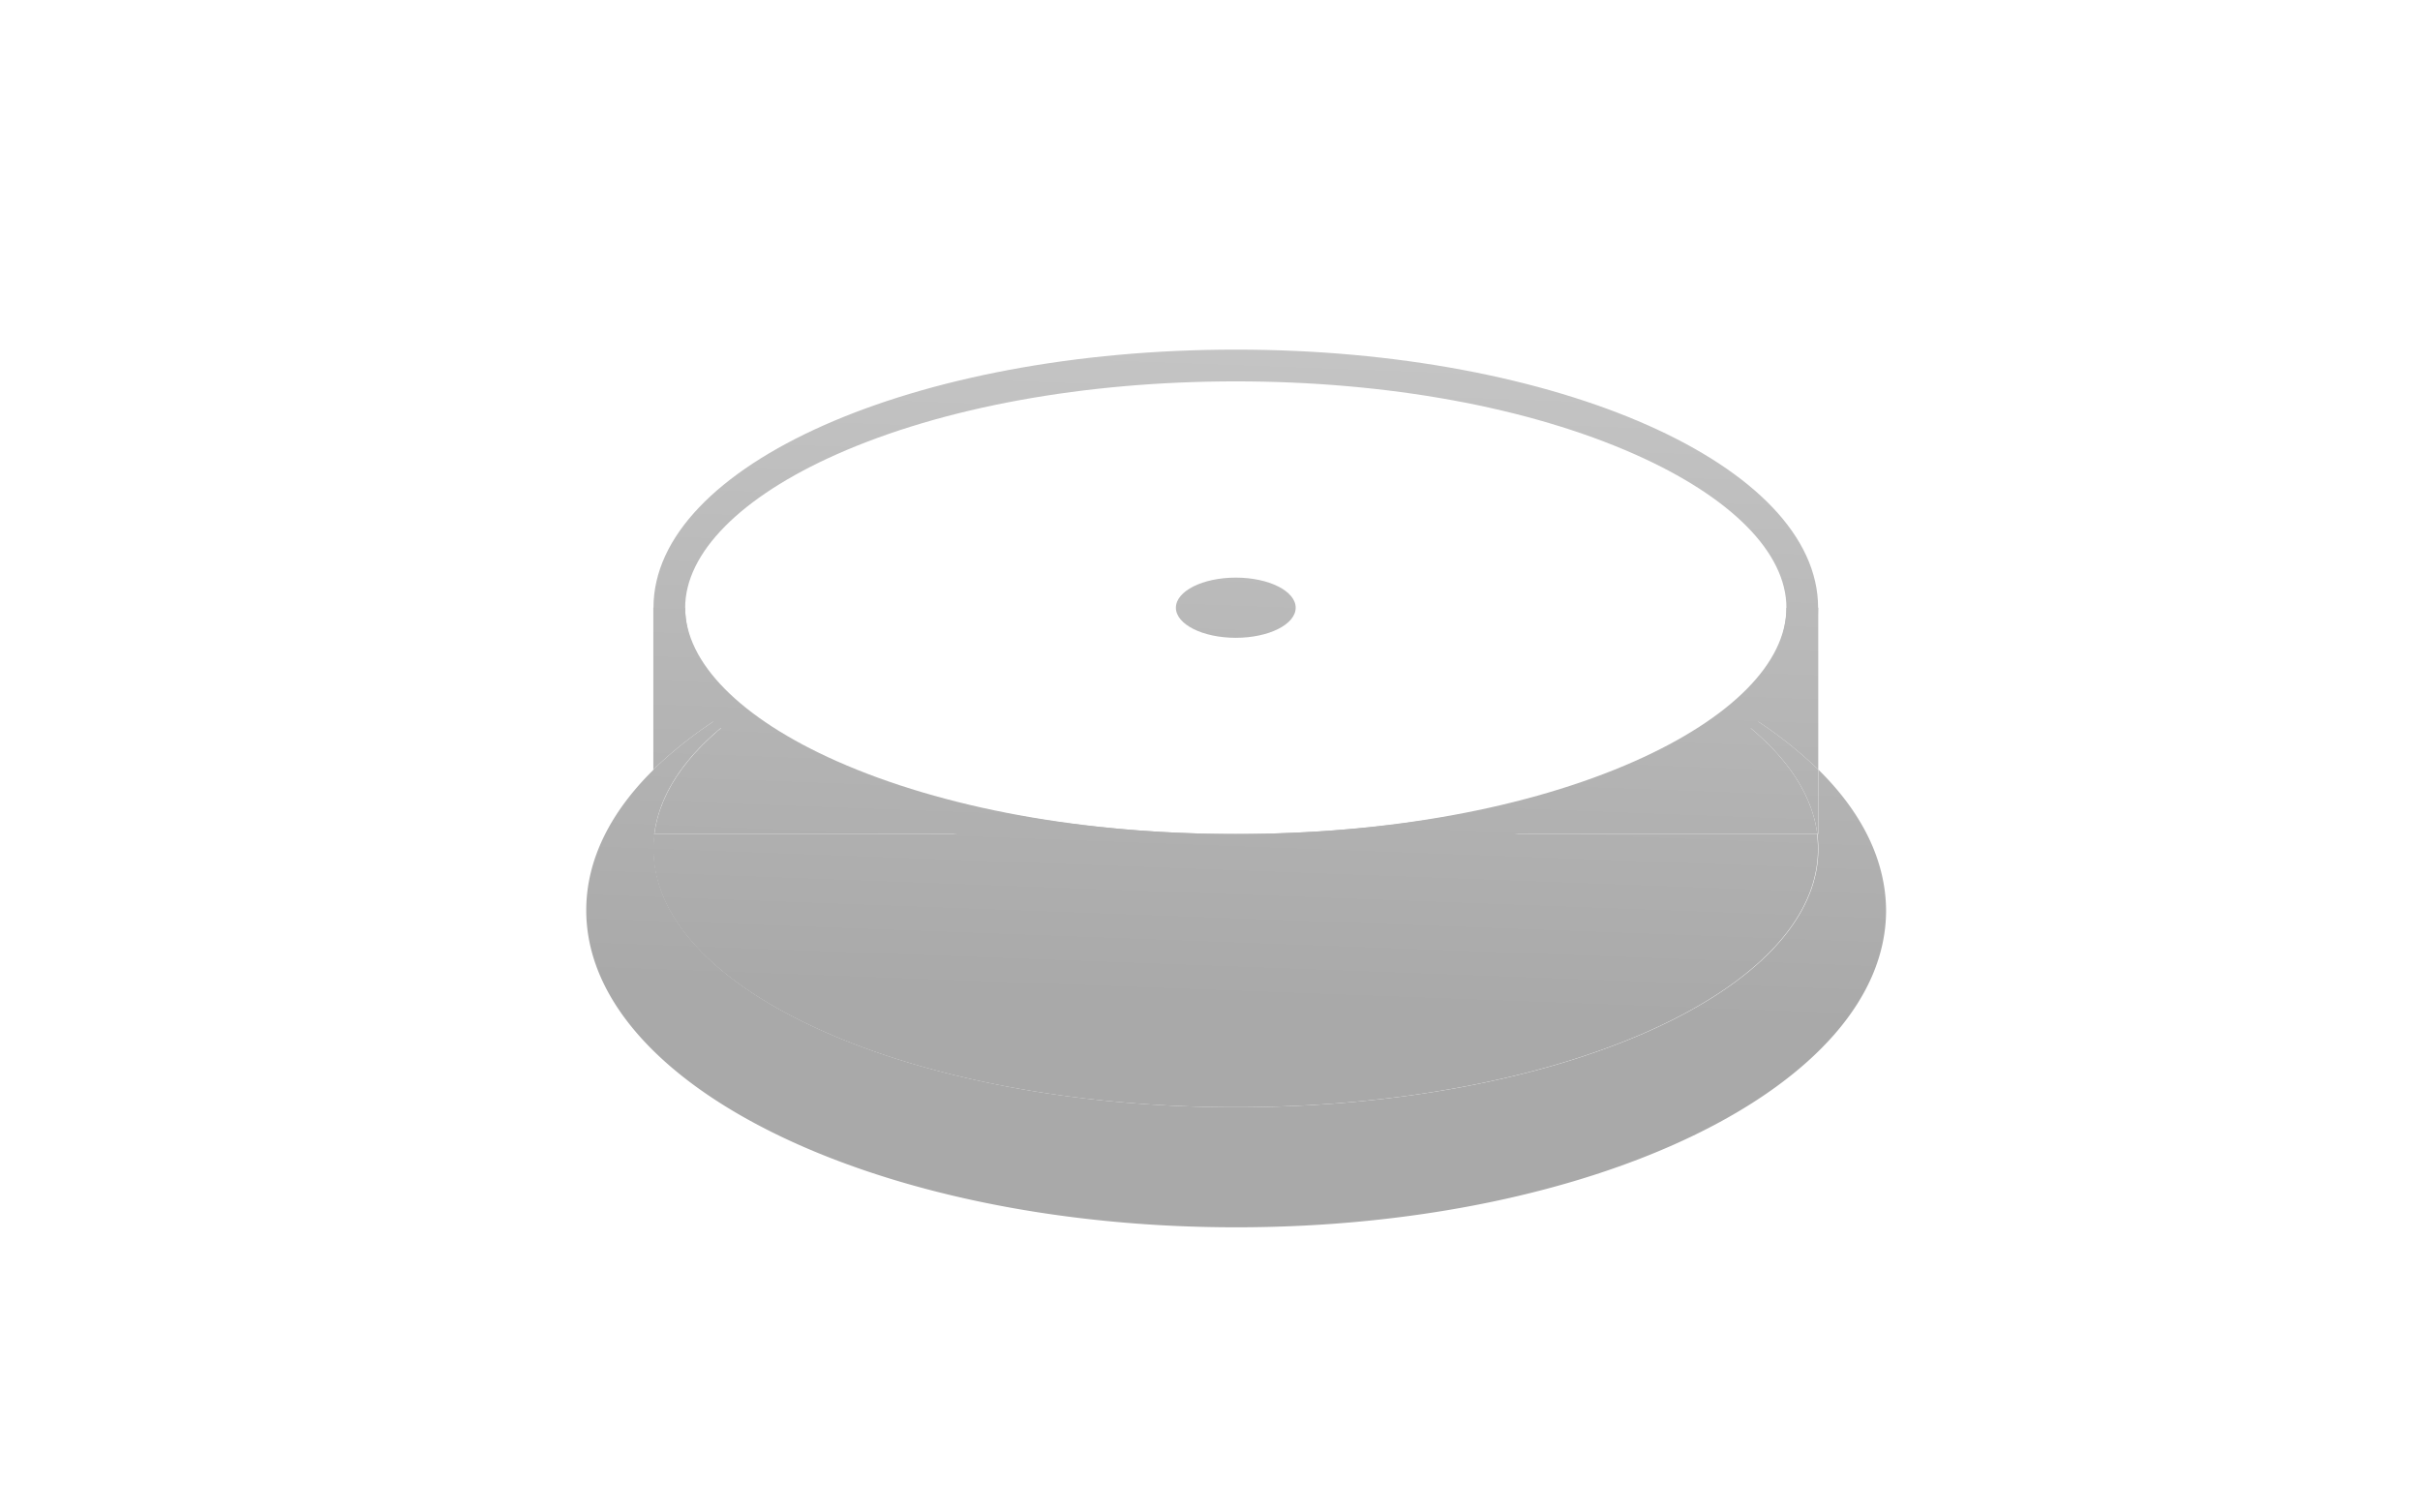 <svg id="レイヤー_1" data-name="レイヤー 1" xmlns="http://www.w3.org/2000/svg" xmlns:xlink="http://www.w3.org/1999/xlink" viewBox="0 0 320 200"><defs><style>.cls-1{fill:url(#GreenHouseアイコングレー);}.cls-2{fill:url(#GreenHouseアイコングレー-2);}.cls-3{fill:url(#GreenHouseアイコングレー-3);}.cls-4{fill:url(#GreenHouseアイコングレー-4);}.cls-5{fill:url(#GreenHouseアイコングレー-5);}.cls-6{fill:url(#GreenHouseアイコングレー-6);}.cls-7{fill:url(#GreenHouseアイコングレー-7);}.cls-8{fill:url(#GreenHouseアイコングレー-8);}.cls-9{fill:url(#GreenHouseアイコングレー-9);}.cls-10{fill:url(#GreenHouseアイコングレー-10);}</style><linearGradient id="GreenHouseアイコングレー" x1="165.48" y1="24.5" x2="161.48" y2="132.5" gradientUnits="userSpaceOnUse"><stop offset="0" stop-color="#cbcbcb"/><stop offset="1" stop-color="#a9a9a9"/></linearGradient><linearGradient id="GreenHouseアイコングレー-2" x1="166.96" y1="24.55" x2="162.96" y2="132.55" xlink:href="#GreenHouseアイコングレー"/><linearGradient id="GreenHouseアイコングレー-3" x1="166.66" y1="24.54" x2="162.66" y2="132.54" xlink:href="#GreenHouseアイコングレー"/><linearGradient id="GreenHouseアイコングレー-4" x1="94.49" y1="21.87" x2="90.49" y2="129.87" xlink:href="#GreenHouseアイコングレー"/><linearGradient id="GreenHouseアイコングレー-5" x1="237.35" y1="27.16" x2="233.35" y2="135.16" xlink:href="#GreenHouseアイコングレー"/><linearGradient id="GreenHouseアイコングレー-6" x1="237.17" y1="27.15" x2="233.17" y2="135.15" xlink:href="#GreenHouseアイコングレー"/><linearGradient id="GreenHouseアイコングレー-7" x1="95.24" y1="21.9" x2="91.24" y2="129.9" xlink:href="#GreenHouseアイコングレー"/><linearGradient id="GreenHouseアイコングレー-8" x1="204.98" y1="25.96" x2="200.98" y2="133.96" xlink:href="#GreenHouseアイコングレー"/><linearGradient id="GreenHouseアイコングレー-9" x1="128.2" y1="23.12" x2="124.2" y2="131.12" xlink:href="#GreenHouseアイコングレー"/><linearGradient id="GreenHouseアイコングレー-10" x1="165.48" y1="24.5" x2="161.48" y2="132.5" xlink:href="#GreenHouseアイコングレー"/></defs><title>svg-cat-1033</title><path class="cls-1" d="M163.41,46.23c-42.54,0-77,15.28-77,34.13s34.48,34.13,77,34.13,77-15.28,77-34.13S206,46.23,163.41,46.23Zm52.76,54.42c-14,6.21-32.76,9.64-52.76,9.64s-38.73-3.42-52.76-9.64C97.91,95,90.6,87.6,90.6,80.36s7.31-14.64,20.05-20.29c14-6.21,32.76-9.64,52.76-9.64s38.73,3.42,52.76,9.64c12.74,5.65,20.05,13,20.05,20.29S228.91,95,216.17,100.65Z"/><path class="cls-2" d="M240.44,101.76v8.52h-.13a15.44,15.44,0,0,1,.13,2c0,18.85-34.48,34.13-77,34.13s-77-15.28-77-34.13a15.44,15.44,0,0,1,.13-2h-.13v-8.52c-5.71,5.61-8.92,11.93-8.92,18.61,0,23.15,38.48,41.92,85.94,41.92s85.94-18.77,85.94-41.92C249.35,113.68,246.14,107.36,240.44,101.76Z"/><path class="cls-3" d="M86.52,110.28a15.44,15.44,0,0,0-.13,2c0,18.85,34.48,34.13,77,34.13s77-15.28,77-34.13a15.44,15.44,0,0,0-.13-2H86.52Z"/><path class="cls-4" d="M90.6,80.36H86.39v21.4a56.36,56.36,0,0,1,11.37-8.44C93.18,89.4,90.6,85,90.6,80.36Z"/><path class="cls-5" d="M229.06,93.32a56.37,56.37,0,0,1,11.37,8.44V80.36h-4.21C236.22,85,233.65,89.4,229.06,93.32Z"/><path class="cls-6" d="M228.36,93.9c6.89,4.78,11.17,10.37,11.94,16.38h.13v-8.52a56.37,56.37,0,0,0-11.37-8.44Z"/><path class="cls-7" d="M86.52,110.28c.77-6,5-11.6,11.94-16.38l-.7-.58a56.36,56.36,0,0,0-11.37,8.44v8.52Z"/><path class="cls-8" d="M228.36,93.9c-12,9.72-36.59,16.38-64.95,16.38H240.3C239.53,104.27,235.25,98.68,228.36,93.9Z"/><path class="cls-9" d="M98.47,93.9c-6.89,4.78-11.17,10.37-11.94,16.38h76.89C135.06,110.28,110.49,103.62,98.47,93.9Z"/><ellipse class="cls-10" cx="163.41" cy="80.36" rx="7.92" ry="3.98"/></svg>